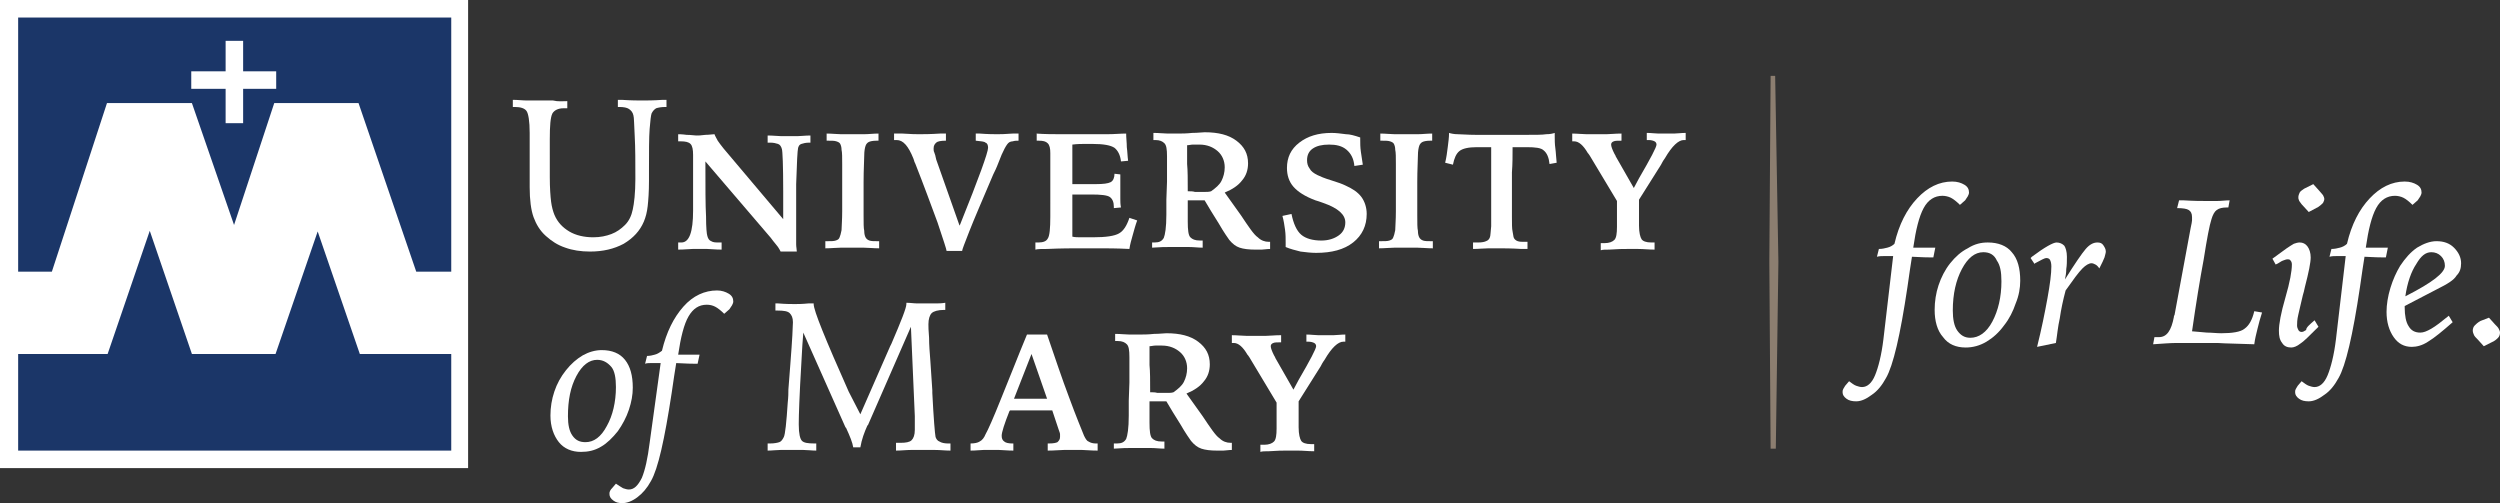 <?xml version="1.0" encoding="utf-8"?>
<!-- Generator: Adobe Illustrator 25.3.1, SVG Export Plug-In . SVG Version: 6.00 Build 0)  -->
<svg version="1.1" id="Layer_1" xmlns="http://www.w3.org/2000/svg" xmlns:xlink="http://www.w3.org/1999/xlink" x="0px" y="0px"
	 viewBox="0 0 385.6 77.6" style="enable-background:new 0 0 385.6 77.6;" xml:space="preserve">
<rect x="0" y="0" width="385.6" height="77.6" fill="#333333" stroke="none"/>
<style type="text/css">
	.st0{fill:#8C7E70;}
	.st1{fill:#FFFFFF;}
	.st2{fill:#1B3668;}
</style>
<g>
	<polygon class="st0" points="273.1,69.2 272.9,40.4 273.1,11.7 273.8,11.7 274.3,40.4 273.9,69.2 	"/>
	<g>
		<path class="st1" d="M292,39.5h-1c-0.1,0-0.3,0-0.5,0c-0.3,0-0.6,0-1,0.1l0.3-1.2c0.5,0,0.9-0.1,1.3-0.2c0.4-0.1,0.8-0.3,1.1-0.6
			c0.7-3,1.9-5.3,3.5-7c1.6-1.7,3.4-2.6,5.4-2.6c0.8,0,1.4,0.2,1.9,0.5c0.5,0.3,0.7,0.7,0.7,1.2c0,0.2-0.1,0.4-0.2,0.6
			c-0.1,0.2-0.3,0.4-0.4,0.6l-0.8,0.7c-0.5-0.5-1-0.9-1.4-1.1c-0.4-0.2-0.9-0.3-1.3-0.3c-1.2,0-2.2,0.6-2.9,1.9
			c-0.7,1.3-1.2,3.3-1.6,6.1c0.2,0,0.4,0,0.7,0c0.2,0,0.6,0,1,0c0.3,0,0.7,0,0.9,0c0.3,0,0.5,0,0.8,0l-0.3,1.5c-0.1,0-0.3,0-0.5,0
			c-1.3,0-2.3-0.1-2.8-0.1c-0.2,1.1-0.4,2.7-0.7,4.7c-1.1,7.4-2.2,12.1-3.3,14c-0.6,1.1-1.3,2-2.2,2.6c-0.8,0.6-1.6,1-2.4,1
			c-0.6,0-1.1-0.1-1.5-0.4c-0.4-0.3-0.6-0.6-0.6-1c0-0.2,0-0.3,0.1-0.5c0.1-0.2,0.2-0.3,0.3-0.5l0.6-0.7c0.4,0.3,0.8,0.6,1.1,0.7
			c0.3,0.1,0.6,0.2,0.9,0.2c0.8,0,1.5-0.6,2-1.8c0.5-1.2,1-3.1,1.3-5.6L292,39.5z"/>
		<path class="st1" d="M306.6,37.4c1.6,0,2.9,0.5,3.7,1.5c0.9,1,1.3,2.5,1.3,4.4c0,1.1-0.2,2.3-0.7,3.5c-0.4,1.2-1,2.4-1.8,3.4
			c-0.8,1.1-1.7,1.9-2.7,2.5c-1,0.6-2.1,0.9-3.2,0.9c-1.5,0-2.7-0.5-3.5-1.6c-0.9-1-1.3-2.5-1.3-4.2c0-1.3,0.2-2.6,0.6-3.8
			c0.4-1.2,1-2.4,1.8-3.4c0.8-1,1.7-1.8,2.7-2.3C304.6,37.6,305.6,37.4,306.6,37.4z M305.9,38.9c-1.3,0-2.4,0.9-3.3,2.6
			c-0.9,1.7-1.4,3.8-1.4,6.4c0,1.3,0.2,2.4,0.7,3.1c0.5,0.7,1.1,1.1,2,1.1c1.3,0,2.5-0.8,3.4-2.5c0.9-1.7,1.4-3.8,1.4-6.2
			c0-1.5-0.2-2.5-0.7-3.2C307.6,39.3,306.9,38.9,305.9,38.9z"/>
		<path class="st1" d="M314.2,53.5c0.7-2.8,1.2-5.3,1.6-7.5c0.4-2.2,0.6-3.8,0.6-4.9c0-0.5-0.1-0.8-0.2-1c-0.1-0.2-0.3-0.3-0.6-0.3
			c-0.2,0-0.8,0.3-1.7,0.8l-0.1,0.1l-0.6-0.9l0.2-0.2c2-1.5,3.3-2.2,3.8-2.2c0.5,0,0.9,0.2,1.2,0.5c0.2,0.3,0.4,0.9,0.4,1.7
			c0,0.7,0,1.3-0.1,1.9c0,0.6-0.1,1.1-0.2,1.6c1.5-2.4,2.6-4,3.2-4.7c0.6-0.7,1.2-1,1.8-1c0.4,0,0.7,0.1,0.9,0.4s0.4,0.6,0.4,1
			c0,0.2-0.1,0.5-0.2,0.9c-0.1,0.3-0.4,0.9-0.8,1.7c-0.2-0.3-0.4-0.5-0.6-0.6c-0.2-0.1-0.4-0.2-0.6-0.2c-0.4,0-0.9,0.3-1.4,0.8
			c-0.6,0.6-1.4,1.7-2.6,3.4c-0.4,1.5-0.7,2.9-0.9,4.3c-0.3,1.3-0.4,2.6-0.6,3.8L314.2,53.5z"/>
		<path class="st1" d="M336.1,30.9c0.2,0,0.4,0,0.7,0c1.6,0.1,2.7,0.1,3.3,0.1c0.6,0,1.3,0,1.9,0c0.6,0,1.3-0.1,1.9-0.1l-0.2,1.1
			h-0.2c-0.7,0-1.2,0.1-1.6,0.4c-0.3,0.2-0.6,0.7-0.8,1.4c-0.3,0.9-0.7,3-1.2,6.2c-0.6,3.2-1.2,6.9-1.8,11.1
			c0.8,0.1,1.5,0.1,2.3,0.2c0.7,0,1.5,0.1,2.2,0.1c1.7,0,3-0.2,3.6-0.7c0.7-0.5,1.2-1.4,1.5-2.7l1.2,0.2c-0.3,0.9-0.5,1.7-0.7,2.5
			c-0.2,0.8-0.4,1.6-0.5,2.4c-2.4-0.1-4.3-0.1-5.7-0.2c-1.3,0-2.5,0-3.4,0c-0.8,0-1.8,0-2.8,0c-1,0-2.2,0.1-3.7,0.2l0.2-1.1
			c0.1,0,0.2,0,0.3,0c0.1,0,0.3,0,0.4,0c1.2,0,1.9-1,2.3-3.1c0-0.1,0-0.2,0.1-0.3l2.5-13.5c0.1-0.5,0.2-0.9,0.2-1.1
			c0-0.2,0-0.4,0-0.5c0-0.6-0.2-0.9-0.5-1.1c-0.3-0.2-0.9-0.3-1.8-0.3L336.1,30.9z"/>
		<path class="st1" d="M357,49.4l0.6,1c-1.4,1.4-2.3,2.3-2.8,2.6c-0.5,0.4-1,0.6-1.4,0.6c-0.6,0-1.1-0.2-1.4-0.7
			c-0.4-0.5-0.5-1.1-0.5-1.9c0-1,0.3-2.7,1-5.1c0.7-2.4,1-4.1,1-5.1c0-0.3-0.1-0.5-0.2-0.6c-0.1-0.2-0.3-0.2-0.5-0.2
			c-0.2,0-0.4,0.1-0.7,0.2c-0.3,0.1-0.6,0.4-1.1,0.6l-0.5-0.9l2.2-1.6c0.4-0.3,0.8-0.5,1.1-0.7c0.3-0.1,0.6-0.2,0.9-0.2
			c0.5,0,0.9,0.2,1.2,0.6c0.3,0.4,0.5,1,0.5,1.7c0,0.8-0.3,2.3-0.9,4.6c-0.1,0.5-0.2,0.9-0.3,1.2c-0.3,1.2-0.5,2.2-0.7,3
			c-0.2,0.8-0.2,1.4-0.2,1.7c0,0.3,0.1,0.5,0.2,0.7c0.1,0.2,0.3,0.3,0.5,0.3c0.2,0,0.4-0.1,0.7-0.3C355.7,50.5,356.2,50.1,357,49.4z
			 M356.8,28.4l0.9,1c0.3,0.3,0.4,0.5,0.6,0.7c0.1,0.2,0.2,0.4,0.2,0.6c0,0.2-0.1,0.4-0.2,0.6c-0.2,0.2-0.4,0.4-0.7,0.6l-1.5,0.8
			l-1.1-1.2c-0.2-0.3-0.4-0.5-0.4-0.6c-0.1-0.2-0.1-0.3-0.1-0.5c0-0.2,0.1-0.5,0.2-0.7c0.1-0.2,0.4-0.4,0.7-0.6L356.8,28.4z"/>
		<path class="st1" d="M361.8,39.5h-1c-0.1,0-0.3,0-0.5,0c-0.3,0-0.6,0-1,0.1l0.3-1.2c0.5,0,0.9-0.1,1.3-0.2
			c0.4-0.1,0.8-0.3,1.1-0.6c0.7-3,1.9-5.3,3.5-7c1.6-1.7,3.4-2.6,5.4-2.6c0.8,0,1.4,0.2,1.9,0.5c0.5,0.3,0.7,0.7,0.7,1.2
			c0,0.2-0.1,0.4-0.2,0.6c-0.1,0.2-0.3,0.4-0.4,0.6l-0.8,0.7c-0.5-0.5-1-0.9-1.4-1.1c-0.4-0.2-0.9-0.3-1.3-0.3
			c-1.2,0-2.2,0.6-2.9,1.9c-0.7,1.3-1.2,3.3-1.6,6.1c0.2,0,0.4,0,0.7,0c0.2,0,0.6,0,1,0c0.3,0,0.6,0,0.9,0c0.3,0,0.6,0,0.8,0
			l-0.3,1.5c-0.1,0-0.3,0-0.5,0c-1.3,0-2.3-0.1-2.8-0.1c-0.2,1.1-0.4,2.7-0.7,4.7c-1.1,7.4-2.2,12.1-3.3,14c-0.6,1.1-1.3,2-2.2,2.6
			c-0.8,0.6-1.6,1-2.4,1c-0.6,0-1.1-0.1-1.5-0.4c-0.4-0.3-0.6-0.6-0.6-1c0-0.2,0-0.3,0.1-0.5c0.1-0.2,0.2-0.3,0.3-0.5l0.6-0.7
			c0.4,0.3,0.8,0.6,1.1,0.7c0.3,0.1,0.6,0.2,0.9,0.2c0.8,0,1.5-0.6,2-1.8c0.5-1.2,1-3.1,1.3-5.6L361.8,39.5z"/>
		<path class="st1" d="M375.9,44.6l-5,2.6v0.2c0,1.3,0.2,2.3,0.6,2.9c0.4,0.7,1,1,1.8,1c0.5,0,1-0.2,1.7-0.6c0.7-0.4,1.6-1.1,2.7-2
			l0.6,1c-1.6,1.4-2.8,2.4-3.8,3c-0.9,0.6-1.8,0.8-2.5,0.8c-1.2,0-2.1-0.5-2.8-1.5c-0.7-1-1.1-2.3-1.1-3.9c0-1.1,0.2-2.4,0.6-3.7
			c0.4-1.3,0.9-2.4,1.5-3.4c0.8-1.2,1.6-2.1,2.6-2.8c1-0.6,2-1,3-1c1.1,0,2,0.3,2.7,1c0.7,0.7,1.1,1.5,1.1,2.4
			c0,0.8-0.2,1.4-0.7,1.9C378.5,43.2,377.5,43.8,375.9,44.6z M371,45.7l0.2-0.1c3.9-2,5.9-3.5,5.9-4.6c0-0.6-0.2-1.1-0.6-1.5
			c-0.4-0.4-0.9-0.6-1.5-0.6c-0.9,0-1.6,0.6-2.3,1.8C371.9,41.9,371.3,43.6,371,45.7z"/>
		<path class="st1" d="M383.9,49l0.9,1c0.3,0.3,0.5,0.5,0.6,0.7c0.1,0.2,0.2,0.4,0.2,0.6c0,0.3-0.1,0.6-0.3,0.8
			c-0.2,0.2-0.5,0.5-1,0.7l-1.2,0.6l-0.9-1c-0.3-0.3-0.5-0.5-0.6-0.7c-0.1-0.2-0.2-0.5-0.2-0.7c0-0.3,0.1-0.6,0.3-0.8
			c0.2-0.2,0.5-0.5,0.9-0.7L383.9,49z"/>
	</g>
	<g>
		<g>
			<g>
				<path class="st1" d="M87.5,15.6v1.1c-0.1,0-0.2,0-0.3,0c-0.1,0-0.2,0-0.3,0c-0.8,0-1.4,0.3-1.7,0.8c-0.3,0.6-0.4,1.9-0.4,4V24
					v3.3c0,1.7,0.1,3,0.2,3.8c0.1,0.8,0.3,1.5,0.5,2c0.5,1.2,1.3,2,2.3,2.6c1,0.6,2.3,0.9,3.7,0.9c1.1,0,2-0.2,2.8-0.5
					c0.8-0.3,1.5-0.8,2.1-1.4c0.6-0.6,1-1.4,1.2-2.4c0.2-0.9,0.4-2.5,0.4-4.7c0-2.6,0-4.8-0.1-6.6c-0.1-1.8-0.1-2.9-0.2-3.2
					c-0.1-0.5-0.4-0.8-0.7-1c-0.3-0.2-0.8-0.3-1.5-0.3h-0.2v-1.1c0.1,0,0.3,0,0.6,0c1.5,0.1,2.5,0.1,3.2,0.1c0.6,0,1.7,0,3.1-0.1
					c0.3,0,0.4,0,0.6,0v1.1h-0.2c-0.6,0-1.1,0.1-1.4,0.2c-0.3,0.2-0.5,0.4-0.7,0.8c-0.1,0.3-0.2,1.1-0.3,2.4
					c-0.1,1.3-0.1,3.5-0.1,6.4v1.6c0,1.7-0.1,3-0.2,3.9c-0.1,0.9-0.3,1.7-0.6,2.4c-0.6,1.4-1.6,2.5-3.1,3.4
					c-1.5,0.8-3.2,1.2-5.2,1.2c-1.4,0-2.7-0.2-3.8-0.6c-1.2-0.4-2.1-1-3-1.8c-0.9-0.8-1.5-1.8-1.9-2.9c-0.4-1.1-0.6-2.7-0.6-4.6
					c0-0.8,0-2,0-3.8c0-1.8,0-3.1,0-4.1v-0.5c0-1.8-0.2-3-0.5-3.4c-0.3-0.4-0.9-0.6-1.8-0.6h-0.3v-1.1c0.8,0,1.5,0.1,2.2,0.1
					c0.7,0,1.3,0,1.9,0c0.7,0,1.4,0,2.1,0C86.1,15.7,86.8,15.6,87.5,15.6z"/>
				<path class="st1" d="M104.4,20.7c0.3,0,0.8,0,1.5,0.1c0.7,0,1.2,0.1,1.5,0.1c0.3,0,0.7,0,1.4-0.1c0.6,0,1.1-0.1,1.4-0.1
					c0.1,0.3,0.3,0.6,0.5,1c0.2,0.3,0.5,0.7,0.9,1.2l9.2,10.9c0-1.1,0-2.5,0-4.3c0-4-0.1-6.2-0.2-6.5c-0.1-0.4-0.3-0.7-0.6-0.8
					c-0.3-0.1-0.7-0.2-1.2-0.2h-0.4v-1.1c0.9,0,1.6,0.1,2.1,0.1c0.5,0,0.9,0,1.2,0c0.4,0,0.8,0,1.3,0c0.5,0,1.2-0.1,2-0.1v1.1h-0.2
					c-0.5,0-0.9,0.1-1.2,0.2c-0.3,0.1-0.4,0.3-0.5,0.6c-0.1,0.4-0.2,2.3-0.3,5.6v0.2l0,2.7c0,1,0,2,0,2.9c0,0.9,0,1.7,0,2.3
					c0,0.4,0,0.8,0,1.2c0,0.4,0.1,0.8,0.1,1.1h-2.5c-0.1-0.2-0.2-0.4-0.4-0.7c-0.2-0.3-0.6-0.7-1.1-1.4l-10.1-11.8
					c0,3.9,0,6.8,0.1,8.5c0,1.7,0.1,2.7,0.2,3c0.1,0.4,0.3,0.7,0.6,0.8c0.3,0.2,0.7,0.2,1.2,0.2h0.4v1.1c-1,0-1.7-0.1-2.2-0.1
					c-0.5,0-0.9,0-1.2,0c-0.3,0-0.6,0-1.1,0c-0.5,0-1.2,0.1-2.2,0.1v-1.1c0.1,0,0.1,0,0.2,0c0.1,0,0.2,0,0.3,0
					c1.2,0,1.8-1.6,1.8-4.9c0-0.7,0-1.3,0-1.7l0-2.7c0-0.5,0-1.3,0-2.3c0-1,0-1.7,0-1.9c0-0.8-0.1-1.4-0.4-1.7
					c-0.3-0.3-0.8-0.4-1.5-0.4c-0.1,0-0.1,0-0.2,0c-0.1,0-0.2,0-0.2,0V20.7z"/>
				<path class="st1" d="M127.5,20.6c0.8,0,1.6,0.1,2.2,0.1c0.7,0,1.3,0,1.8,0c0.5,0,1.1,0,1.8,0c0.7,0,1.4-0.1,2.2-0.1v1.1h-0.3
					c-0.6,0-1,0.1-1.2,0.2c-0.2,0.1-0.4,0.3-0.5,0.6c-0.1,0.3-0.2,0.8-0.2,1.5c0,0.8-0.1,2.1-0.1,4.1v5.1c0,1.2,0,2,0.1,2.4
					c0,0.5,0.1,0.8,0.2,1c0.1,0.2,0.3,0.4,0.6,0.5c0.3,0.1,0.7,0.1,1.2,0.1h0.3v1.1c-0.9,0-1.7-0.1-2.4-0.1c-0.7,0-1.3,0-1.8,0
					c-0.4,0-1,0-1.7,0c-0.7,0-1.5,0.1-2.4,0.1v-1.1h0.3c0.6,0,1,0,1.3-0.1c0.3-0.1,0.5-0.2,0.6-0.5c0.1-0.2,0.2-0.6,0.3-1.1
					c0-0.5,0.1-1.5,0.1-2.9v-1.9v-5.4c0-1,0-1.8-0.1-2.2c0-0.4-0.1-0.7-0.2-0.9c-0.1-0.2-0.3-0.3-0.6-0.4c-0.3-0.1-0.7-0.1-1.2-0.1
					h-0.3V20.6z"/>
				<path class="st1" d="M138,20.6c0.3,0,0.7,0,1.2,0c1.3,0.1,2.2,0.1,2.6,0.1c0.6,0,1.7,0,3.2-0.1c0.4,0,0.7,0,0.9,0v1.1
					c-0.8,0-1.3,0.1-1.5,0.3c-0.2,0.2-0.4,0.4-0.4,0.9c0,0.2,0,0.4,0.1,0.6c0.1,0.2,0.2,0.6,0.3,1.1l3.6,10.2l0.1-0.2
					c2.9-7.2,4.3-11.1,4.3-11.8c0-0.4-0.1-0.7-0.4-0.8c-0.2-0.2-0.7-0.2-1.5-0.3v-1.1c0.1,0,0.3,0,0.6,0c1.3,0.1,2.2,0.1,2.7,0.1
					c0.4,0,1.2,0,2.4-0.1c0.4,0,0.7,0,0.9,0v1.1c-0.3,0-0.6,0-0.9,0.1c-0.2,0-0.5,0.1-0.6,0.2c-0.3,0.2-0.9,1.2-1.6,3.1
					c-0.3,0.8-0.6,1.4-0.8,1.8c-1.7,4-3,7-3.7,8.8c-0.7,1.8-1.1,2.8-1.1,3H146c0-0.2-0.5-1.7-1.4-4.4c-1-2.7-2.1-5.7-3.4-9
					c-0.1-0.2-0.2-0.4-0.3-0.8c-0.8-2-1.6-2.9-2.6-2.9c0,0-0.1,0-0.2,0c-0.1,0-0.1,0-0.2,0V20.6z"/>
				<path class="st1" d="M159.8,20.6c1.4,0.1,2.7,0.1,3.9,0.1c1.2,0,2.3,0,3.2,0c1.5,0,2.8,0,3.9,0c1.1,0,2-0.1,2.9-0.1
					c0,0.7,0.1,1.4,0.1,2.1c0.1,0.7,0.1,1.4,0.2,2.1l-1.1,0.1c-0.1-1-0.5-1.7-1-2.1c-0.6-0.4-1.7-0.6-3.4-0.6c-0.3,0-0.7,0-1.2,0
					c-0.5,0-1.1,0-1.9,0.1c0,1.1,0,2.2,0,3.2c0,1,0,2,0,2.9h0.4c0.5,0,1.1,0,1.8,0c0.7,0,1.2,0,1.4,0c1.2,0,1.9-0.1,2.3-0.3
					c0.4-0.2,0.6-0.7,0.6-1.3l0.9,0.1c0,0.4,0,0.9,0,1.6c0,0.6,0,1.1,0,1.3c0,0.2,0,0.5,0,0.9c0,0.4,0,0.8,0.1,1.3l-1.1,0.1v-0.2
					c0-0.7-0.2-1.2-0.6-1.5c-0.4-0.3-1.4-0.4-2.9-0.4h-1.9h-1v1.4c0,0.7,0,1.5,0,2.3c0,0.8,0,1.7,0,2.8c0.4,0.1,0.8,0.1,1.4,0.1
					c0.6,0,1.2,0,1.8,0c2,0,3.3-0.2,4-0.6c0.7-0.4,1.2-1.2,1.6-2.4l1.2,0.4c-0.3,0.8-0.5,1.6-0.7,2.3c-0.2,0.7-0.4,1.4-0.5,2.1
					c-2-0.1-3.5-0.1-4.7-0.1c-1.2,0-2.2,0-3.1,0c-1,0-2.7,0-4.9,0.1c-0.8,0-1.4,0-1.8,0.1v-1.1c0.1,0,0.1,0,0.2,0c0.1,0,0.2,0,0.3,0
					c0.7,0,1.2-0.2,1.4-0.6c0.3-0.4,0.4-1.6,0.4-3.4v-1.3V31l0-2.8c0-0.1,0-0.3,0-0.6c0-1,0-1.7,0-2.1c0-0.4,0-0.8,0-1.2
					c0-0.4,0-0.6,0-0.7c0-0.7-0.1-1.2-0.4-1.5c-0.3-0.3-0.7-0.4-1.4-0.4h-0.3V20.6z"/>
				<path class="st1" d="M177.6,37.4c0.1,0,0.1,0,0.2,0c0.1,0,0.2,0,0.3,0c0.7,0,1.1-0.2,1.4-0.7c0.2-0.5,0.4-1.6,0.4-3.6v-0.9v-0.9
					v-0.5l0.1-2.8c0-0.6,0-1.2,0-1.8c0-0.6,0-1.3,0-2.1c0-1.1-0.1-1.7-0.4-2c-0.3-0.3-0.7-0.5-1.4-0.5h-0.3v-1.1
					c0.9,0,1.6,0.1,2.2,0.1c0.6,0,1.1,0,1.5,0c0.6,0,1.4,0,2.3-0.1c0.9,0,1.5-0.1,1.9-0.1c2.1,0,3.7,0.4,4.9,1.3
					c1.2,0.9,1.8,2,1.8,3.5c0,1-0.3,1.9-0.9,2.6c-0.6,0.8-1.5,1.4-2.7,1.9l2.5,3.5c1.2,1.8,2,3,2.6,3.4c0.5,0.5,1.1,0.7,1.7,0.7
					c0,0,0.1,0,0.1,0c0.1,0,0.1,0,0.1,0v1.1c-0.5,0-1,0.1-1.3,0.1c-0.4,0-0.7,0-1,0c-1,0-1.8-0.1-2.4-0.3c-0.6-0.2-1.1-0.6-1.6-1.2
					c-0.2-0.3-0.8-1.1-1.6-2.5c-0.9-1.4-1.6-2.6-2.2-3.6c-0.5,0-1,0-1.4,0c-0.4,0-0.8,0-1.2,0v3.3c0,1.3,0.1,2.1,0.4,2.4
					c0.3,0.3,0.7,0.5,1.5,0.5h0.4v1.1c-0.7,0-1.4-0.1-2.1-0.1c-0.7,0-1.4,0-2.1,0c-0.2,0-0.6,0-1,0c-0.5,0-1.3,0-2.6,0.1V37.4z
					 M183.2,29.5c0.4,0,0.8,0,1.1,0.1c0.3,0,0.6,0,0.8,0c0.3,0,0.5,0,0.8,0c0.3,0,0.6,0,0.9-0.1c0.7-0.5,1.3-1,1.6-1.6
					c0.3-0.6,0.5-1.3,0.5-2.1c0-1-0.4-1.9-1.1-2.5c-0.7-0.6-1.6-1-2.8-1c-0.4,0-0.7,0-1,0c-0.3,0-0.6,0.1-0.9,0.1c0,0.9,0,1.9,0,2.9
					C183.2,26.3,183.2,27.7,183.2,29.5z"/>
				<path class="st1" d="M209.8,21.2v0.3c0,0.6,0,1.2,0.1,1.9c0.1,0.6,0.2,1.3,0.3,2l-1.3,0.2c-0.1-1.1-0.5-1.9-1.2-2.5
					c-0.7-0.6-1.6-0.8-2.7-0.8c-1.1,0-1.9,0.2-2.5,0.6c-0.6,0.4-0.9,1-0.9,1.8c0,0.5,0.1,0.9,0.4,1.3c0.2,0.4,0.6,0.7,1.2,1
					c0.4,0.2,1.1,0.5,2.1,0.8c1,0.3,1.8,0.6,2.2,0.8c1.1,0.5,1.9,1,2.5,1.8c0.5,0.7,0.8,1.6,0.8,2.6c0,1.8-0.7,3.3-2.1,4.4
					c-1.4,1.1-3.3,1.6-5.7,1.6c-0.8,0-1.6-0.1-2.4-0.2c-0.8-0.2-1.6-0.4-2.3-0.7c0-0.1,0-0.2,0-0.4c0-0.2,0-0.3,0-0.3
					c0-0.6,0-1.3-0.1-2c-0.1-0.7-0.2-1.4-0.4-2.1l1.4-0.3c0.3,1.5,0.8,2.6,1.5,3.2c0.7,0.6,1.8,0.9,3.1,0.9c1.1,0,2-0.3,2.7-0.8
					c0.7-0.5,1-1.2,1-2c0-1.2-1.1-2.2-3.4-3c-0.5-0.2-0.9-0.3-1.2-0.4c-1.6-0.6-2.7-1.3-3.4-2.1c-0.7-0.8-1-1.8-1-2.9
					c0-1.6,0.6-2.9,1.9-3.9c1.3-1,2.9-1.5,5-1.5c0.7,0,1.4,0.1,2.2,0.2C208.2,20.7,208.9,20.9,209.8,21.2z"/>
				<path class="st1" d="M212.9,20.6c0.8,0,1.6,0.1,2.2,0.1c0.7,0,1.3,0,1.8,0c0.5,0,1.1,0,1.8,0c0.7,0,1.4-0.1,2.2-0.1v1.1h-0.3
					c-0.6,0-1,0.1-1.2,0.2c-0.2,0.1-0.4,0.3-0.5,0.6c-0.1,0.3-0.2,0.8-0.2,1.5c0,0.8-0.1,2.1-0.1,4.1v5.1c0,1.2,0,2,0.1,2.4
					c0,0.5,0.1,0.8,0.2,1c0.1,0.2,0.3,0.4,0.6,0.5c0.3,0.1,0.7,0.1,1.2,0.1h0.3v1.1c-0.9,0-1.7-0.1-2.4-0.1c-0.7,0-1.3,0-1.8,0
					c-0.4,0-1,0-1.7,0c-0.7,0-1.5,0.1-2.4,0.1v-1.1h0.3c0.6,0,1,0,1.3-0.1c0.3-0.1,0.5-0.2,0.6-0.5c0.1-0.2,0.2-0.6,0.3-1.1
					c0-0.5,0.1-1.5,0.1-2.9v-1.9v-5.4c0-1,0-1.8-0.1-2.2c0-0.4-0.1-0.7-0.2-0.9c-0.1-0.2-0.3-0.3-0.6-0.4c-0.3-0.1-0.7-0.1-1.2-0.1
					h-0.3V20.6z"/>
				<path class="st1" d="M227.5,37.4h0.5c0.6,0,1-0.1,1.2-0.2c0.3-0.1,0.5-0.3,0.6-0.6c0.1-0.2,0.1-0.8,0.2-1.7c0-0.9,0-2.6,0-5
					v-7.2h-2.2c-1.3,0-2.2,0.2-2.7,0.6c-0.5,0.4-0.8,1.1-1,2.1l-1.2-0.3c0.2-0.8,0.3-1.6,0.4-2.4c0.1-0.8,0.2-1.5,0.2-2.2
					c0.3,0.1,0.8,0.2,1.3,0.2c0.6,0,1.5,0.1,2.9,0.1h2.8h1.6h3.2c1.5,0,2.6,0,3.2-0.1c0.6,0,1-0.1,1.3-0.2v0.4c0,0.7,0,1.3,0.1,2
					c0.1,0.7,0.1,1.4,0.2,2.2l-1.1,0.2c-0.1-1-0.4-1.7-0.9-2.1c-0.4-0.4-1.3-0.5-2.6-0.5h-0.3h-1.9c0,1.3,0,2.6-0.1,3.9
					c0,1.3,0,2.8,0,4.5v2.3c0,1.1,0,1.9,0.1,2.3c0.1,0.4,0.1,0.8,0.2,1c0.1,0.2,0.3,0.4,0.6,0.5c0.3,0.1,0.6,0.1,1.1,0.1h0.4v1.1
					c-0.2,0-0.5,0-0.9,0c-1.6-0.1-2.8-0.1-3.4-0.1c-0.4,0-1,0-1.7,0c-0.7,0-1.5,0.1-2.4,0.1V37.4z"/>
				<path class="st1" d="M242.4,20.6c0.9,0,1.7,0.1,2.3,0.1c0.6,0,1.2,0,1.7,0c0.4,0,0.8,0,1.4,0c0.6,0,1.3-0.1,2.3-0.1v1.1
					c-0.6,0-1,0-1.2,0.1c-0.3,0.1-0.4,0.3-0.4,0.5c0,0.3,0.2,0.8,0.5,1.4c0.1,0.2,0.2,0.3,0.2,0.4l2.8,4.9l0.8-1.5
					c1.8-3.1,2.7-4.8,2.7-5.2c0-0.2-0.1-0.4-0.3-0.5c-0.2-0.1-0.5-0.2-0.9-0.2h-0.3v-1.1c0.7,0,1.3,0.1,1.8,0.1c0.5,0,0.9,0,1.2,0
					c0.3,0,0.7,0,1.2,0c0.5,0,1.1-0.1,1.8-0.1v1.1c0,0-0.1,0-0.1,0c0,0-0.1,0-0.2,0c-0.8,0-1.8,0.9-2.9,2.8c-0.3,0.4-0.5,0.8-0.6,1
					l-3.4,5.4l0,4c0,1.1,0.2,1.8,0.4,2.1c0.2,0.3,0.7,0.5,1.5,0.5c0,0,0.1,0,0.2,0c0.1,0,0.2,0,0.3,0v1.1c-0.9,0-1.7-0.1-2.5-0.1
					c-0.7,0-1.3,0-1.8,0c-0.5,0-1.4,0-2.7,0.1c-0.6,0-1,0-1.3,0.1v-1.1c0.1,0,0.2,0,0.3,0c0.1,0,0.2,0,0.3,0c0.7,0,1.2-0.2,1.5-0.5
					c0.3-0.3,0.4-1,0.4-2l0-4l-4.2-7c-0.1-0.1-0.1-0.2-0.3-0.4c-0.7-1.2-1.4-1.8-2.1-1.8c-0.1,0-0.2,0-0.2,0c-0.1,0-0.1,0-0.1,0
					V20.6z"/>
			</g>
			<g>
				<path class="st1" d="M132.7,63.9l4.6-10.5l0.2-0.4c1.5-3.5,2.3-5.5,2.3-6.1c0,0,0-0.1,0-0.1c0,0,0-0.1,0-0.1
					c0.6,0,1.2,0.1,1.7,0.1c0.5,0,1,0,1.4,0c0.4,0,0.8,0,1.3,0c0.5,0,1,0,1.6-0.1v1.1h-0.2c-0.9,0-1.6,0.2-1.9,0.5
					c-0.3,0.3-0.5,0.9-0.5,1.7c0,0.3,0,1,0.1,2.1c0,1.1,0.1,2.3,0.2,3.6l0.3,4.5l0,0.4c0.2,4,0.4,6.3,0.5,6.8
					c0.1,0.3,0.3,0.6,0.6,0.7c0.3,0.2,0.8,0.3,1.3,0.3h0.4v1.1c-0.8,0-1.6-0.1-2.4-0.1c-0.7,0-1.3,0-1.8,0c-0.6,0-1.2,0-1.9,0
					c-0.7,0-1.5,0.1-2.3,0.1v-1.2c0.1,0,0.2,0,0.4,0c0.2,0,0.3,0,0.3,0c0.8,0,1.4-0.1,1.7-0.4c0.3-0.3,0.5-0.8,0.5-1.6
					c0-0.4,0-0.7,0-1c0-0.3,0-0.7,0-1.1l-0.6-13.8l-6.6,15.1c0,0,0,0.1-0.1,0.1c-0.5,1.1-0.9,2.2-1.1,3.4h-1.1
					c-0.1-0.7-0.5-1.7-1.1-3l-0.1-0.1l-6.5-14.6c-0.1,1.1-0.2,2.7-0.3,4.7c-0.3,5-0.4,8.1-0.4,9.3v0.2c0,1.4,0.2,2.2,0.5,2.5
					c0.3,0.3,0.9,0.4,1.9,0.4h0.3v1.1c-0.7,0-1.4-0.1-2-0.1c-0.6,0-1.3,0-1.9,0c-0.4,0-1,0-1.6,0c-0.6,0-1.3,0.1-2,0.1v-1.1h0.4
					c0.6,0,1.1-0.1,1.4-0.2c0.3-0.1,0.5-0.4,0.7-0.8c0.2-0.4,0.4-2.2,0.6-5.3c0.1-0.9,0.1-1.5,0.1-2l0.3-3.9v0
					c0.3-3.8,0.4-6,0.4-6.5c0-0.7-0.2-1.1-0.5-1.4c-0.3-0.3-0.9-0.4-1.9-0.4h-0.3v-1.1c0.1,0,0.2,0,0.4,0c1.2,0.1,2.1,0.1,2.6,0.1
					c0.4,0,1.1,0,2.1-0.1c0.3,0,0.6,0,0.8,0v0.1c0,1,1.8,5.4,5.4,13.5L132.7,63.9z"/>
				<path class="st1" d="M158.4,51.6h3.1c1.2,3.5,2.3,6.8,3.4,9.7c1.1,3,1.9,4.9,2.3,5.9c0.2,0.4,0.4,0.8,0.7,0.9
					c0.3,0.2,0.7,0.3,1.1,0.3h0.3v1.1c-1.1,0-1.9-0.1-2.4-0.1c-0.6,0-1,0-1.4,0c-0.4,0-0.8,0-1.4,0c-0.6,0-1.4,0.1-2.5,0.1v-1.1h0.2
					c0.7,0,1.1-0.1,1.3-0.2c0.2-0.2,0.4-0.4,0.4-0.8c0-0.1,0-0.3,0-0.4c0-0.2-0.1-0.4-0.2-0.7l-1-3c-0.5,0-1.1,0-1.9,0
					c-0.8,0-1.3,0-1.5,0c-0.4,0-1.1,0-2.2,0c-0.4,0-0.7,0-0.9,0l-0.1,0.1c-0.8,2-1.2,3.3-1.2,3.8c0,0.4,0.1,0.7,0.4,0.9
					c0.2,0.2,0.7,0.3,1.2,0.3h0.2v1.1c-1,0-1.7-0.1-2.2-0.1c-0.5,0-1,0-1.3,0c-0.3,0-0.7,0-1.1,0c-0.5,0-1.1,0.1-2,0.1v-1.1
					c0.6,0,1.1-0.1,1.4-0.3c0.4-0.2,0.7-0.6,0.9-1.1c0.4-0.7,1.2-2.5,2.4-5.5C155.6,58.6,156.9,55.2,158.4,51.6z M159.1,54.6
					l-2.7,6.9c0.3,0,0.7,0,1,0c0.4,0,0.8,0,1.4,0c0.7,0,1.2,0,1.6,0c0.4,0,0.7,0,1.1,0L159.1,54.6z"/>
				<path class="st1" d="M171.8,68.4c0.1,0,0.1,0,0.2,0c0.1,0,0.2,0,0.3,0c0.7,0,1.1-0.2,1.4-0.7c0.2-0.5,0.4-1.6,0.4-3.6v-0.9v-0.9
					v-0.5l0.1-2.8c0-0.6,0-1.2,0-1.8c0-0.6,0-1.3,0-2.1c0-1.1-0.1-1.7-0.4-2c-0.3-0.3-0.7-0.5-1.4-0.5H172v-1.1
					c0.9,0,1.6,0.1,2.2,0.1c0.6,0,1.1,0,1.5,0c0.6,0,1.4,0,2.3-0.1c0.9,0,1.5-0.1,1.9-0.1c2.1,0,3.7,0.4,4.9,1.3
					c1.2,0.9,1.8,2,1.8,3.5c0,1-0.3,1.9-0.9,2.6c-0.6,0.8-1.5,1.4-2.7,1.9l2.5,3.5c1.2,1.8,2,3,2.6,3.4c0.5,0.5,1.1,0.7,1.7,0.7
					c0,0,0.1,0,0.1,0c0.1,0,0.1,0,0.1,0v1.1c-0.5,0-1,0.1-1.3,0.1c-0.4,0-0.7,0-1,0c-1,0-1.8-0.1-2.4-0.3c-0.6-0.2-1.1-0.6-1.6-1.2
					c-0.2-0.3-0.8-1.1-1.6-2.5c-0.9-1.4-1.6-2.6-2.2-3.6c-0.5,0-1,0-1.4,0c-0.4,0-0.8,0-1.2,0v3.3c0,1.3,0.1,2.1,0.4,2.4
					c0.3,0.3,0.7,0.5,1.5,0.5h0.4v1.1c-0.7,0-1.4-0.1-2.1-0.1c-0.7,0-1.4,0-2.1,0c-0.2,0-0.6,0-1,0c-0.5,0-1.3,0-2.6,0.1V68.4z
					 M177.4,60.5c0.4,0,0.8,0,1.1,0.1c0.3,0,0.6,0,0.8,0c0.3,0,0.5,0,0.8,0c0.3,0,0.6,0,0.9-0.1c0.7-0.5,1.3-1,1.6-1.6
					c0.3-0.6,0.5-1.3,0.5-2.1c0-1-0.4-1.9-1.1-2.5c-0.7-0.6-1.6-1-2.8-1c-0.4,0-0.7,0-1,0c-0.3,0-0.6,0.1-0.9,0.1c0,0.9,0,1.9,0,2.9
					C177.4,57.3,177.4,58.7,177.4,60.5z"/>
				<path class="st1" d="M189.9,51.7c0.9,0,1.7,0.1,2.3,0.1c0.6,0,1.2,0,1.7,0c0.4,0,0.8,0,1.4,0c0.6,0,1.3-0.1,2.3-0.1v1.1
					c-0.6,0-1,0-1.2,0.1c-0.3,0.1-0.4,0.3-0.4,0.5c0,0.3,0.2,0.8,0.5,1.4c0.1,0.2,0.2,0.3,0.2,0.4l2.8,4.9l0.8-1.5
					c1.8-3.1,2.7-4.8,2.7-5.2c0-0.2-0.1-0.4-0.3-0.5c-0.2-0.1-0.5-0.2-0.9-0.2h-0.3v-1.1c0.7,0,1.3,0.1,1.8,0.1c0.5,0,0.9,0,1.2,0
					c0.3,0,0.7,0,1.2,0c0.5,0,1.1-0.1,1.8-0.1v1.1c0,0-0.1,0-0.1,0c0,0-0.1,0-0.2,0c-0.8,0-1.8,0.9-2.9,2.8c-0.3,0.4-0.5,0.8-0.6,1
					l-3.4,5.4l0,4c0,1.1,0.2,1.8,0.4,2.1c0.2,0.3,0.7,0.5,1.5,0.5c0,0,0.1,0,0.2,0c0.1,0,0.2,0,0.3,0v1.1c-0.9,0-1.7-0.1-2.5-0.1
					c-0.7,0-1.3,0-1.8,0c-0.5,0-1.4,0-2.7,0.1c-0.6,0-1,0-1.3,0.1v-1.1c0.1,0,0.2,0,0.3,0c0.1,0,0.2,0,0.3,0c0.7,0,1.2-0.2,1.5-0.5
					c0.3-0.3,0.4-1,0.4-2l0-4l-4.2-7c-0.1-0.1-0.1-0.2-0.3-0.4c-0.7-1.2-1.4-1.8-2.1-1.8c-0.1,0-0.2,0-0.2,0c-0.1,0-0.1,0-0.1,0
					V51.7z"/>
			</g>
			<g>
				<path class="st1" d="M92.8,54c1.6,0,2.8,0.5,3.6,1.5c0.8,1,1.2,2.4,1.2,4.3c0,1.1-0.2,2.2-0.6,3.4c-0.4,1.2-1,2.3-1.7,3.3
					c-0.8,1-1.7,1.9-2.6,2.4c-1,0.6-2,0.8-3.1,0.8c-1.4,0-2.6-0.5-3.4-1.5c-0.8-1-1.3-2.4-1.3-4.1c0-1.3,0.2-2.5,0.6-3.7
					c0.4-1.2,1-2.3,1.8-3.3c0.8-1,1.6-1.7,2.6-2.3C90.8,54.3,91.8,54,92.8,54z M92.1,55.5c-1.2,0-2.3,0.8-3.2,2.5
					c-0.9,1.7-1.3,3.7-1.3,6.2c0,1.3,0.2,2.3,0.7,3c0.5,0.7,1.1,1,2,1c1.3,0,2.4-0.8,3.3-2.5c0.9-1.6,1.4-3.7,1.4-6
					c0-1.4-0.2-2.5-0.7-3.1C93.7,55.9,93,55.5,92.1,55.5z"/>
				<path class="st1" d="M101.9,56h-1c-0.1,0-0.3,0-0.5,0c-0.3,0-0.6,0-0.9,0.1l0.3-1.2c0.4,0,0.9-0.1,1.2-0.2
					c0.4-0.1,0.7-0.3,1.1-0.6c0.7-2.9,1.8-5.1,3.3-6.8c1.5-1.7,3.3-2.5,5.2-2.5c0.7,0,1.3,0.2,1.8,0.5c0.5,0.3,0.7,0.7,0.7,1.2
					c0,0.2-0.1,0.4-0.2,0.6c-0.1,0.2-0.3,0.4-0.4,0.6l-0.8,0.7c-0.5-0.5-1-0.9-1.4-1.1c-0.4-0.2-0.8-0.3-1.3-0.3
					c-1.2,0-2.1,0.6-2.8,1.8c-0.7,1.2-1.2,3.2-1.6,5.9c0.2,0,0.4,0,0.6,0c0.2,0,0.6,0,1,0c0.3,0,0.6,0,0.9,0c0.3,0,0.5,0,0.8,0
					l-0.3,1.4c-0.1,0-0.3,0-0.5,0c-1.3,0-2.2-0.1-2.8-0.1c-0.2,1.1-0.4,2.6-0.7,4.6c-1.1,7.2-2.1,11.7-3.2,13.6
					c-0.6,1.1-1.3,1.9-2.1,2.5c-0.8,0.6-1.6,0.9-2.3,0.9c-0.6,0-1-0.1-1.4-0.4c-0.4-0.3-0.6-0.6-0.6-1c0-0.2,0-0.3,0.1-0.5
					c0.1-0.2,0.2-0.3,0.3-0.4l0.6-0.7c0.4,0.3,0.8,0.5,1.1,0.7c0.3,0.1,0.6,0.2,0.9,0.2c0.8,0,1.4-0.6,2-1.8c0.5-1.2,0.9-3,1.2-5.4
					L101.9,56z"/>
			</g>
		</g>
	</g>
	<g>
		<rect class="st1" width="72.2" height="72.2"/>
		<g>
			<polygon class="st2" points="69.6,2.7 2.8,2.7 2.8,41.9 8,41.9 16.5,15.9 29.6,15.9 36.1,34.7 42.3,15.9 55.3,15.9 64.2,41.9 
				69.6,41.9 			"/>
			<polygon class="st2" points="69.6,54.6 55.5,54.6 49,35.7 42.5,54.6 29.6,54.6 23.1,35.6 16.6,54.6 2.8,54.6 2.8,69.5 69.6,69.5 
							"/>
			<line class="st1" x1="2.8" y1="41.9" x2="2.7" y2="41.9"/>
			<line class="st1" x1="2.7" y1="54.6" x2="2.8" y2="54.6"/>
			<polygon class="st1" points="42.6,11 37.5,11 37.5,6.3 34.8,6.3 34.8,11 29.5,11 29.5,13.7 34.8,13.7 34.8,19 37.5,19 37.5,13.7 
				42.6,13.7 			"/>
		</g>
	</g>
</g>
</svg>
